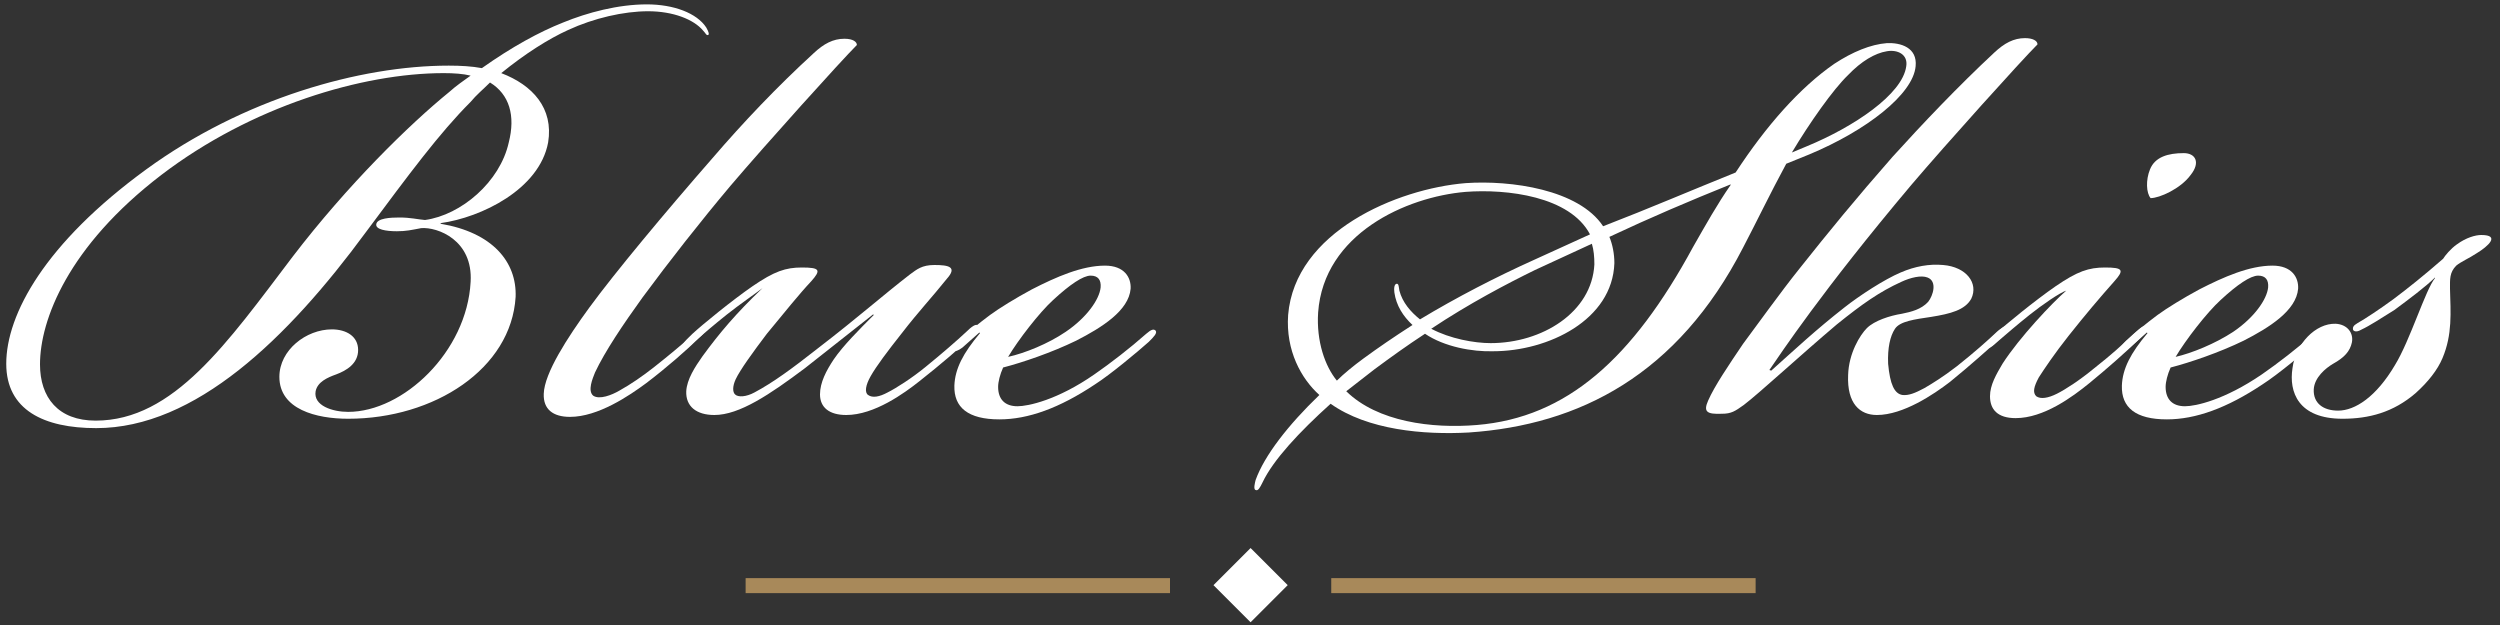 <?xml version="1.0" encoding="utf-8"?>
<!-- Generator: Adobe Illustrator 28.1.0, SVG Export Plug-In . SVG Version: 6.00 Build 0)  -->
<svg version="1.1" id="Layer_1" xmlns="http://www.w3.org/2000/svg" xmlns:xlink="http://www.w3.org/1999/xlink" x="0px" y="0px"
	 viewBox="0 0 400 100" style="enable-background:new 0 0 400 100;" xml:space="preserve">
<rect x="0" y="0" width="400" height="100" fill="#333333" stroke="none"/>
<style type="text/css">
	.st0{fill:#A8895A;}
	.st1{fill:#FFFFFF;}
</style>
<g>
	<g>
		<rect x="213" y="92.5" class="st0" width="67.9" height="2.4"/>
	</g>
	<g>
		<rect x="119.3" y="92.5" class="st0" width="67.9" height="2.4"/>
	</g>
</g>
<rect x="195.9" y="89.4" transform="matrix(0.707 -0.707 0.707 0.707 -7.553 168.92)" class="st1" width="8.4" height="8.4"/>
<g>
	<path class="st1" d="M44.7,60.3c0-4.3,4.3-7.6,8.4-7.6c2.3,0,4.2,1.1,4.2,3.3c0,2.2-1.9,3.3-3.5,3.9c-1.4,0.5-3,1.2-3.3,2.7
		c-0.4,2.3,2.7,3.3,5.2,3.3c8.8,0,19-9.6,19.6-20.8c0.4-6.7-5.3-8.8-7.9-8.6C65.8,36.8,65,37,63.5,37c-1.8,0-3.4-0.3-3.3-1.1
		c0.1-1,2.3-1.1,3.7-1.1c1.8,0,2.9,0.3,4.1,0.4c5.8-0.8,12-6.1,13.4-12.4c1.1-4.3,0.1-7.7-3-9.6c-1.1,1.1-2.2,2-3.1,3.1
		c-5,5-9.8,11.5-16.8,20.9C46,54.2,31.2,68.5,15.4,68.5C7,68.5,1,65.6,1,58.2c0-7.9,6.2-19.3,22.4-31.1
		c15.5-11.3,34.2-16.6,48.4-16.6c1.9,0,3.7,0.1,5.3,0.4c4.8-3.4,9.2-5.8,13-7.3c3.9-1.6,8.8-2.9,13.4-2.9c4.3,0,8,1.4,9.5,3.7
		c0.4,0.7,0.5,1.1,0.3,1.2c-0.3,0.1-0.4-0.3-0.8-0.7c-1.5-1.8-4.8-3.1-8.8-3.1c-3.9,0-8.7,1.1-12.8,3c-3.1,1.4-6.9,3.8-10.7,6.9
		c5,1.9,8.4,5.6,7.5,11.1c-1.4,7.5-10.7,12-17.2,12.9v0.1c8.3,1.4,12.2,6.1,12,11.7C81.8,59,69.5,67,55.7,67
		C50.6,67,44.7,65.5,44.7,60.3z M15.3,67.3c12.5,0,21.1-12.5,31.5-26.2c8.8-11.5,18.7-21.2,25.1-26.4c1.1-1,2.3-1.8,3.4-2.6
		c-1.2-0.3-2.7-0.4-4.3-0.4c-13,0-30.8,5.3-45.2,16.3C10.9,39.4,6.4,51.2,6.4,58.3C6.4,63.6,9.3,67.3,15.3,67.3z"/>
	<path class="st1" d="M94.3,49.2c4.1-5.6,12.1-15.2,19.7-23.9c4.9-5.7,10.3-11.4,16.2-16.8c1.6-1.5,3.1-2.3,4.9-2.3c1.4,0,2,0.5,2,1
		c-2.6,2.6-14.5,15.8-20.2,22.5c-4.8,5.7-9.9,12.2-14.1,17.9c-3.1,4.3-6,8.6-7.6,12c-0.4,1-1.2,2.9-0.3,3.7c1,0.7,3-0.1,4.2-0.8
		c1.8-1,3.7-2.3,5.6-3.8c2.4-1.9,4.2-3.4,6-5c0.5-0.5,1.6-1.5,2-1.1c0.3,0.3-0.1,0.8-1,1.6c-1.6,1.6-5,4.6-8.3,7.1
		c-2.7,2-7.7,5.4-12.2,5.4c-2.7,0-4.3-1.2-4.2-3.7C87.1,59.7,90.8,54,94.3,49.2z"/>
	<path class="st1" d="M116.2,50.4c-2,1.6-3.5,2.9-4.9,4.1c-1.1,1-1.6,1.4-2,1.1c-0.3-0.3,0-0.8,1.5-2.2c1.5-1.4,6.4-5.4,9.6-7.6
		c3.5-2.4,5.3-3,7.9-3c2.9,0,3.1,0.4,1.5,2.2c-1.8,1.9-4.3,5-7.1,8.4c-2.2,2.9-4.3,5.8-5,7.3c-0.5,1.1-0.5,2-0.1,2.4
		c0.5,0.5,1.8,0.4,3.1-0.3c3-1.6,6-3.8,10.2-7.1c6.5-5,10.3-8.4,14.7-11.8c1.1-0.8,1.9-1.5,3.9-1.5c2.3,0,3.7,0.3,2,2.2
		c-2.4,3-4.5,5.2-7.2,8.7c-2.3,2.9-4.1,5.3-5,6.9c-0.8,1.4-1,2.6-0.4,3c0.7,0.5,1.8,0.3,3.1-0.4c1.4-0.7,3.9-2.3,6.1-4.1
		c2.7-2.2,5-4.2,6.5-5.6c0.8-0.8,1.6-1.4,1.9-1c0.4,0.3-0.7,1.4-1.1,1.8c-1.6,1.6-5,4.5-8.3,7.1c-2.4,1.9-7.2,5.4-11.7,5.4
		c-2.7,0-4.2-1.2-4.2-3.3c0-1.9,1-3.8,2.2-5.6c1.5-2.2,4.1-4.8,6.4-7.1l-0.1-0.1l-10.9,8.6c-5.6,4.2-10.5,7.5-14.5,7.5
		c-2.9,0-4.6-1.4-4.5-3.8c0.1-1.9,1.4-3.9,2.6-5.6c2.7-3.7,5.4-6.9,9.6-10.9C121.1,46.8,118.2,48.8,116.2,50.4z"/>
	<path class="st1" d="M175.1,59.9c2.6-1.8,5.7-4.2,8.3-6.5c0.8-0.7,1.2-0.8,1.5-0.5c0.3,0.4-0.3,1-1.1,1.8c-1.8,1.6-6.1,5.2-8.6,6.8
		c-5.7,3.8-10.7,5.6-15.3,5.6c-5,0-7.3-1.9-7.2-5.4c0.1-2.7,1.4-5.2,4.1-8.4l-0.1-0.1l-2.7,2.4c-0.7,0.5-1.1,0.7-1.4,0.4
		c-0.3-0.4,0.3-1,0.8-1.5c1.8-1.6,3-2.6,5-4.1c1.5-1.1,4.1-2.7,6.7-4.1c3.9-2,8-3.8,11.7-3.8c3.1,0,4.2,1.9,4.1,3.7
		c-0.3,3.5-4.6,6.2-8.7,8.3c-3.9,1.9-8.6,3.5-11.7,4.3c-0.5,1.1-0.8,2.3-0.8,3.1c0,2,1.1,3.1,3.1,3.1C164.5,65,169.2,64,175.1,59.9z
		 M170.5,53.1c3.4-2.3,5.4-5.2,5.6-7.1c0.1-1.2-0.4-1.9-1.6-1.9c-1.2,0-3.3,1.4-6,3.9c-2.2,2-5.6,6.4-7.2,9.1
		C164,56.5,167.7,55,170.5,53.1z"/>
	<path class="st1" d="M277.7,27.6c4.9-7.5,10.3-13.6,15.8-17.4c2.9-1.9,5.8-3.1,8.4-3.3c2.2-0.1,4.9,0.7,4.6,3.7
		c-0.4,4.5-7.9,10.3-17,14.1l-3.7,1.5c-2.6,4.8-4.8,9.4-6.9,13.4c-10.5,20.4-26.2,28.4-43.9,29.6c-7.2,0.4-16.2-0.4-22.1-4.6
		c-5,4.5-9.2,9-10.9,12.6c-0.4,0.8-0.7,1.4-1.1,1.2c-0.4-0.1-0.1-1.2,0-1.6c1.4-3.9,5.2-8.8,10.2-13.6c-2.9-2.6-5.4-7.1-5-12.8
		c1.1-13.3,17.4-20.2,28.4-21.1c7.2-0.5,18.1,1,22,6.9C264,33.3,270.5,30.5,277.7,27.6z M234.5,30.7c-9.5,0.8-22.7,6.7-23.6,19.3
		c-0.3,4.6,1.1,8.6,3,10.9c1.1-1.1,2.7-2.4,4.2-3.5c2.6-1.9,4.8-3.4,7.9-5.4c-1.5-1.4-2.6-3.1-2.9-5.2c-0.1-0.7,0-1.4,0.4-1.4
		c0.3,0,0.3,0.5,0.4,1.1c0.5,1.9,1.8,3.4,3.3,4.6c5.8-3.5,12.2-6.8,18.2-9.5l9-4.1C251.2,31.4,241.1,30.2,234.5,30.7z M228,53.4
		c-2.9,1.9-5.4,3.7-8.1,5.7l-4.5,3.5c5,4.9,13.7,6,20.9,5.4c14.4-1.2,24.9-10.6,34.6-28.5c2-3.5,3.9-6.9,6-9.9v-0.1
		c-6.7,2.7-12.8,5.3-19.4,8.4c0.5,1.2,0.8,2.7,0.8,4.2c-0.3,9.1-10.6,14.1-19.4,14.1C235.6,56.3,231.1,55.5,228,53.4z M255.1,42.3
		c0-1.2-0.1-2.3-0.4-3.3l-9.1,4.2c-4.5,2.2-10.6,5.4-16.6,9.4c3,1.6,6.9,2.3,9.5,2.3C246.7,54.9,254.7,50,255.1,42.3z M289.1,23.4
		c7.5-3.1,15.3-8.3,15.9-12.8c0.3-1.9-1.4-2.7-3.1-2.4c-1.9,0.3-4.1,1.6-6.2,3.8c-2.4,2.3-6.2,7.7-9,12.4L289.1,23.4z"/>
	<path class="st1" d="M273.3,64.1c1-2.3,3.3-5.7,5.6-9.1c1.8-2.4,6.1-8.4,9-12c4.6-5.8,9.1-11.3,14.9-17.9
		c4.8-5.3,10.5-11.3,16.3-16.7c1.6-1.5,3.1-2.3,4.9-2.3c1.2,0,2,0.4,2,1c-2.6,2.6-14.5,15.8-20.2,22.5c-14.4,17.1-20.9,27-22.7,29.6
		l0.3,0.1c3.8-3.4,7.1-6.5,11.7-10.1c2.4-1.9,6.4-4.5,9-5.6c2.3-1,4.6-1.4,6.8-1.2c3.7,0.3,5.7,2.9,4.5,5.4c-1,1.8-3.3,2.4-6.4,2.9
		c-2.7,0.4-5,0.7-5.8,1.9c-0.8,1.2-1.2,3.1-1.1,5.6c0.3,3.3,1,4.8,2.3,5c1,0.1,2-0.3,3.5-1.1c1.2-0.7,3-1.8,5.2-3.5
		c2.9-2.3,4.9-4.1,6.5-5.6c0.1-0.1,1.4-1.2,1.8-0.8c0.4,0.5-1,1.6-1.4,2c-1.8,1.6-4.8,4.3-8,6.9c-2.6,2-7.5,5.3-11.7,5.3
		c-2.7,0-4.8-1.8-4.6-6.4c0.1-3.5,1.9-6.4,3-7.5c1.2-1.2,3.7-2,5.6-2.3c1.5-0.3,3.1-0.7,4.2-1.9c0.8-1,1.5-3.3-0.1-3.9
		c-1-0.4-2.7,0-4.2,0.7c-3.5,1.6-6.2,3.5-10.3,6.8c-5.8,4.9-12.4,11-14.9,12.9c-1.4,1-2,1.4-3.5,1.4
		C273.1,66.3,272.5,65.9,273.3,64.1z"/>
	<path class="st1" d="M324.7,50.4c-2,1.6-3.5,2.9-4.9,4.1c-1.1,1-1.6,1.4-2,1.1c-0.3-0.3,0-0.8,1.5-2.2c1.5-1.4,6.4-5.4,9.6-7.6
		c3.5-2.4,5.3-3,7.9-3c2.9,0,3.1,0.4,1.5,2.2c-2.4,2.7-4.6,5.3-7.3,8.7c-2.3,2.9-3.9,5.3-4.8,6.7c-0.8,1.5-1,2.4-0.4,3
		c0.7,0.5,1.9,0.3,3.3-0.4c1.4-0.7,3.7-2.2,6-4.1c2.9-2.3,4.1-3.4,6.2-5.4c1.2-1.1,1.8-1.6,2.2-1.2c0.4,0.4-1.1,1.8-1.5,2.2
		c-1.6,1.6-5,4.6-7.7,6.8c-2.7,2.2-7.3,5.6-11.8,5.6c-2.9,0-4.1-1.4-4.1-3.5c0-1.8,1-3.5,2-5.2c2.7-4.2,8-9.8,10.2-11.7
		C329.6,46.8,326.7,48.8,324.7,50.4z M350.5,28c-1.6,2.2-5,3.7-6.4,3.7c-0.7-0.8-0.8-2.9-0.1-4.6c0.8-2,2.9-2.6,5.4-2.6
		C351.3,24.5,352.1,26,350.5,28z"/>
	<path class="st1" d="M361.9,59.9c2.6-1.8,5.7-4.2,8.3-6.5c0.8-0.7,1.2-0.8,1.5-0.5c0.3,0.4-0.3,1-1.1,1.8c-1.8,1.6-6.1,5.2-8.6,6.8
		c-5.7,3.8-10.7,5.6-15.3,5.6c-5,0-7.3-1.9-7.2-5.4c0.1-2.7,1.4-5.2,4.1-8.4l-0.1-0.1l-2.7,2.4c-0.7,0.5-1.1,0.7-1.4,0.4
		c-0.3-0.4,0.3-1,0.8-1.5c1.8-1.6,3-2.6,5-4.1c1.5-1.1,4.1-2.7,6.7-4.1c3.9-2,8-3.8,11.7-3.8c3.1,0,4.2,1.9,4.1,3.7
		c-0.3,3.5-4.6,6.2-8.7,8.3c-3.9,1.9-8.6,3.5-11.7,4.3c-0.5,1.1-0.8,2.3-0.8,3.1c0,2,1.1,3.1,3.1,3.1C351.3,65,355.9,64,361.9,59.9z
		 M357.3,53.1c3.4-2.3,5.4-5.2,5.6-7.1c0.1-1.2-0.4-1.9-1.6-1.9c-1.2,0-3.3,1.4-6,3.9c-2.2,2-5.6,6.4-7.2,9.1
		C350.7,56.5,354.4,55,357.3,53.1z"/>
	<path class="st1" d="M377.9,52.7c-0.5,0.3-1.1,0.5-1.4,0.1c-0.1-0.4,0-0.7,0.7-1.1c1.4-0.8,3.5-2.2,5.7-3.8c2.4-1.8,4.9-3.8,8-6.5
		c0.3-0.5,1.2-1.6,2.2-2.3c1.5-1.1,3-1.5,3.9-1.5c3.1,0,1.1,1.8-0.7,2.9c-1.2,0.8-2.6,1.4-3.3,2c-1.1,1.1-1,2.2-1,3.7
		c0.1,3.8,0.4,7.3-1.2,11.1c-0.8,1.9-2.3,3.8-4.3,5.6C382.9,66,379,67,374.8,67c-7.1,0-8.6-4.3-8-8.1c0.5-3.9,3.7-7.2,6.9-7.1
		c1.9,0.1,2.9,1.5,2.6,3c-0.3,1.4-1.2,2.4-3,3.4c-1.2,0.7-3,2.2-3.1,4.1c-0.1,2.2,1.5,3.4,3.9,3.4c2.7,0,6.1-2.2,9.1-7.3
		c2.4-3.9,4.9-12.1,6.4-13.9v-0.1c-1.4,1.4-4.2,3.5-6.5,5.2C381.2,50.8,379,52.2,377.9,52.7z"/>
</g>
</svg>
